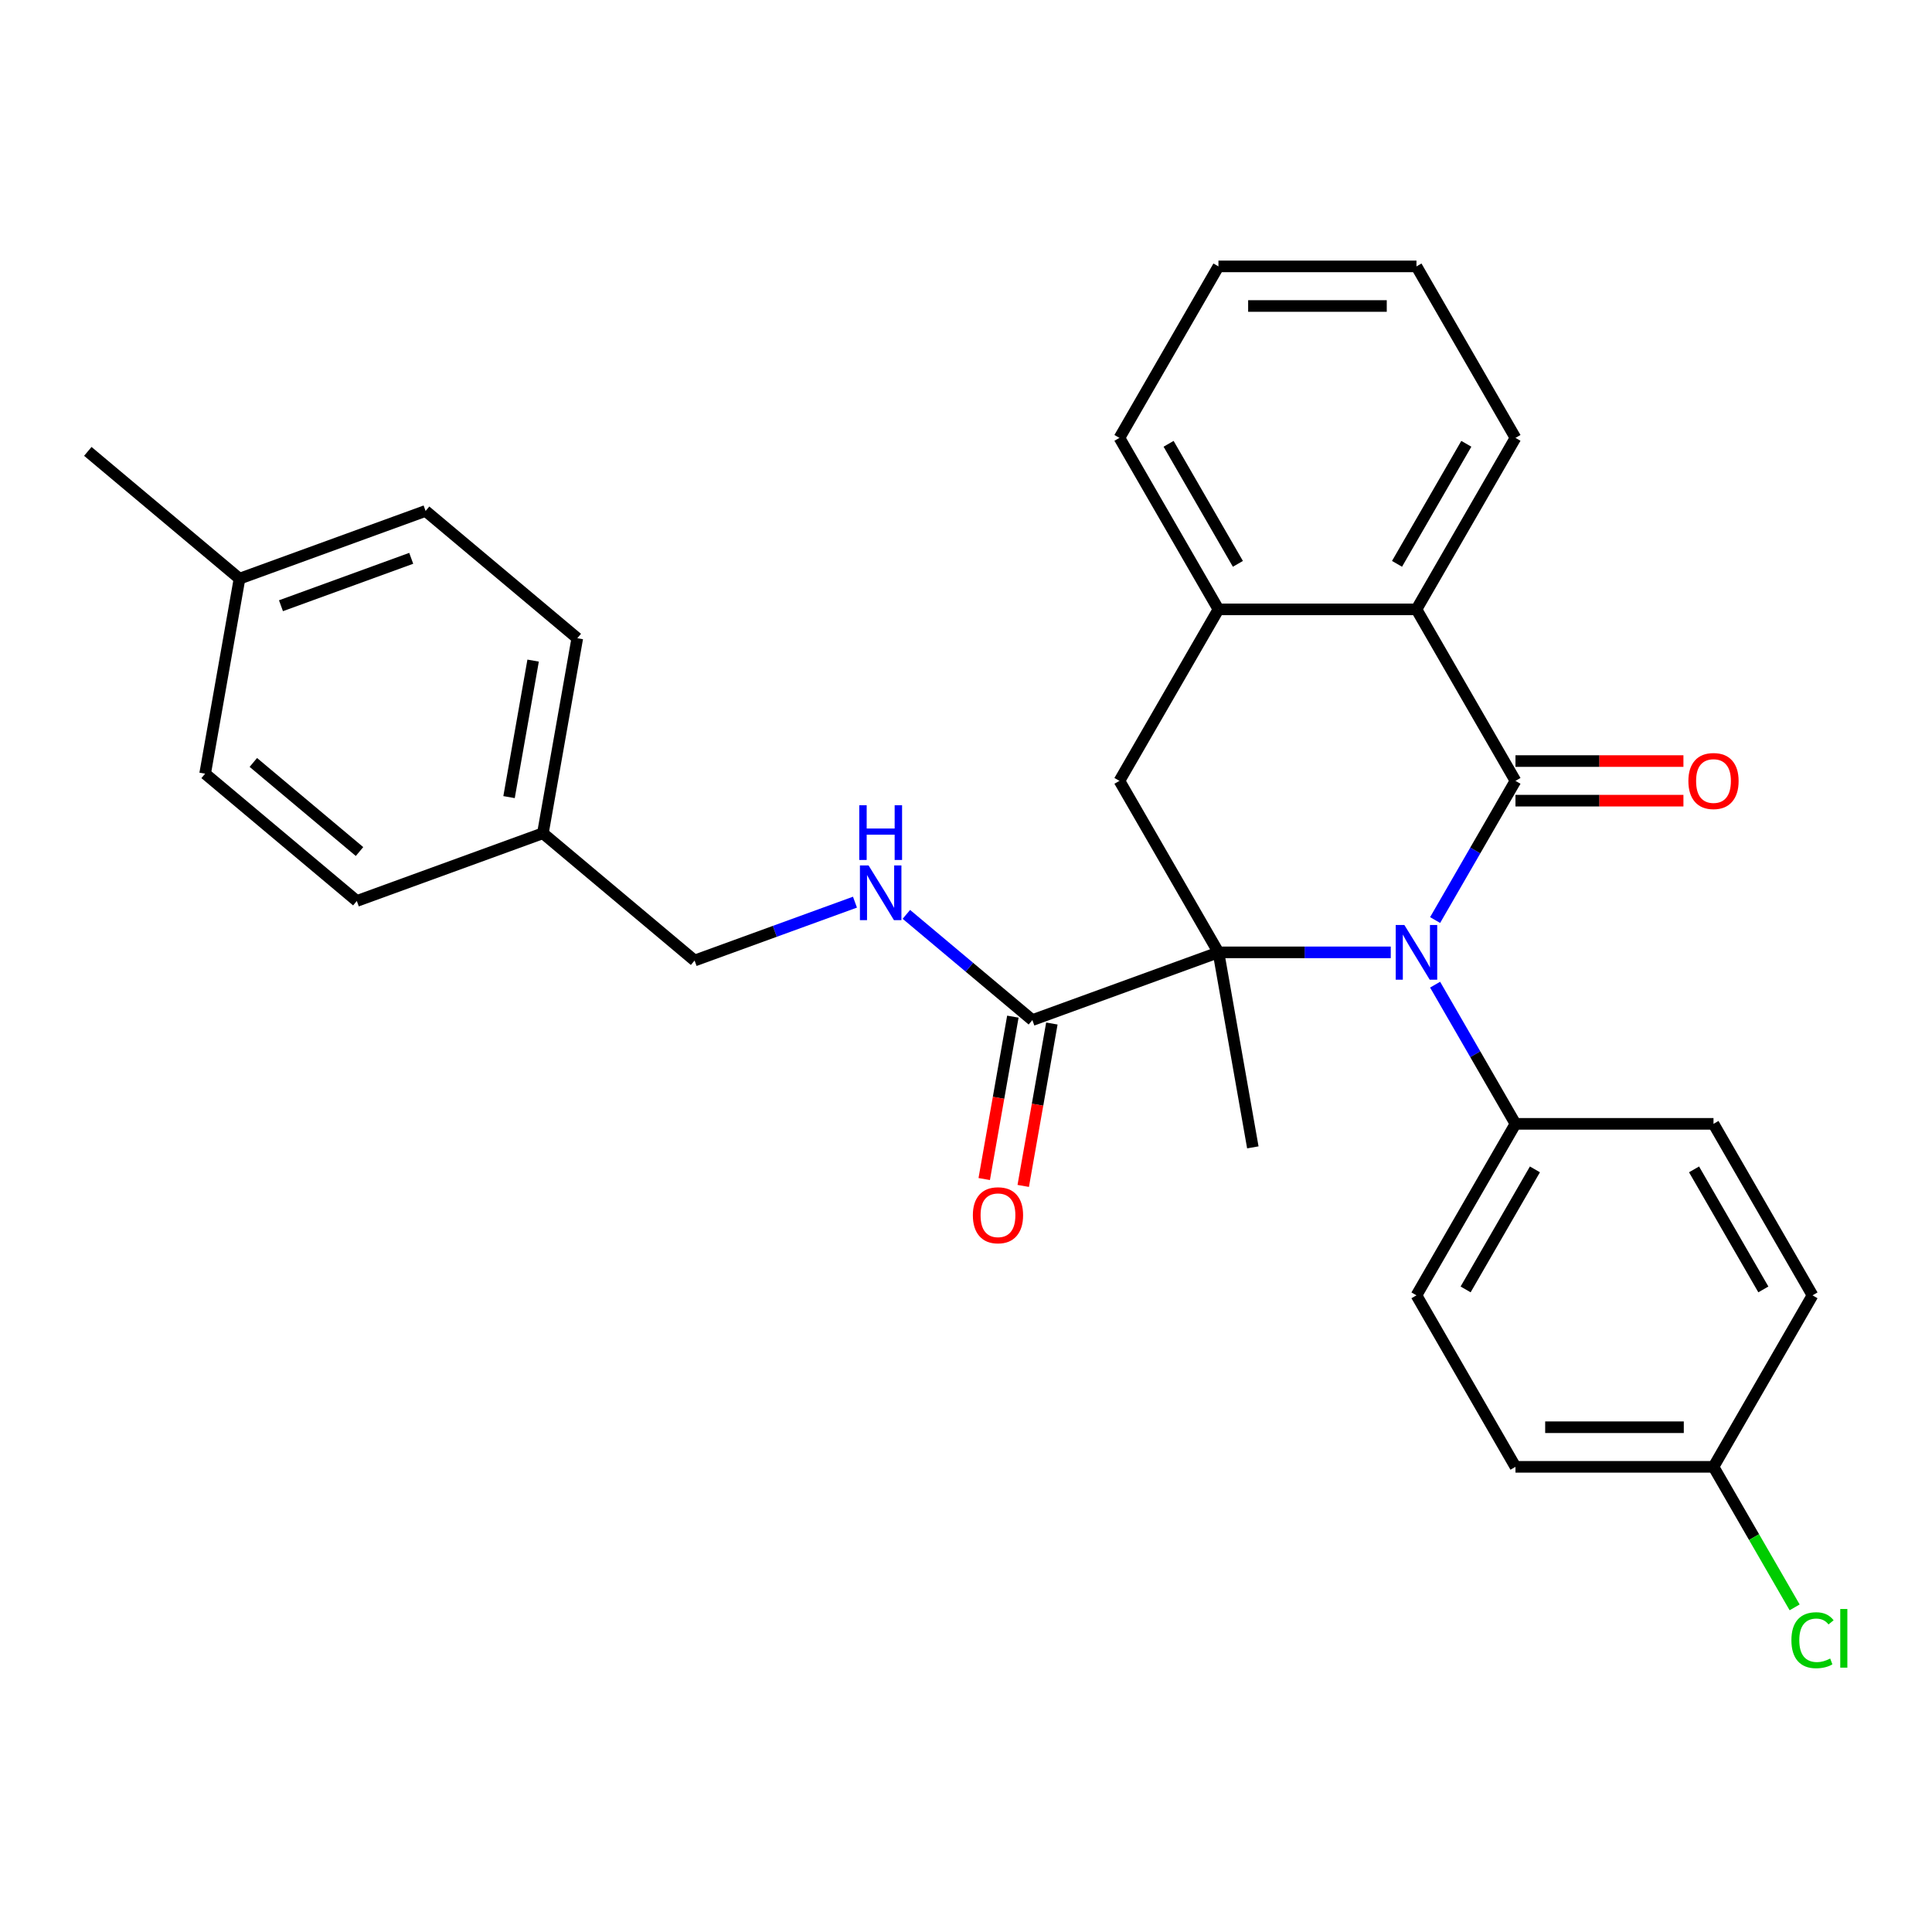 <?xml version='1.0' encoding='iso-8859-1'?>
<svg version='1.1' baseProfile='full'
              xmlns='http://www.w3.org/2000/svg'
                      xmlns:rdkit='http://www.rdkit.org/xml'
                      xmlns:xlink='http://www.w3.org/1999/xlink'
                  xml:space='preserve'
width='1000px' height='1000px' viewBox='0 0 1000 1000'>
<!-- END OF HEADER -->
<rect style='opacity:1.0;fill:#FFFFFF;stroke:none' width='1000' height='1000' x='0' y='0'> </rect>
<path class='bond-0' d='M 742.814,476.216 L 763.611,440.196' style='fill:none;fill-rule:evenodd;stroke:#0000FF;stroke-width:6px;stroke-linecap:butt;stroke-linejoin:miter;stroke-opacity:1' />
<path class='bond-0' d='M 763.611,440.196 L 784.407,404.175' style='fill:none;fill-rule:evenodd;stroke:#000000;stroke-width:6px;stroke-linecap:butt;stroke-linejoin:miter;stroke-opacity:1' />
<path class='bond-1' d='M 719.857,492.939 L 675.261,492.939' style='fill:none;fill-rule:evenodd;stroke:#0000FF;stroke-width:6px;stroke-linecap:butt;stroke-linejoin:miter;stroke-opacity:1' />
<path class='bond-1' d='M 675.261,492.939 L 630.664,492.939' style='fill:none;fill-rule:evenodd;stroke:#000000;stroke-width:6px;stroke-linecap:butt;stroke-linejoin:miter;stroke-opacity:1' />
<path class='bond-6' d='M 742.814,509.661 L 763.611,545.682' style='fill:none;fill-rule:evenodd;stroke:#0000FF;stroke-width:6px;stroke-linecap:butt;stroke-linejoin:miter;stroke-opacity:1' />
<path class='bond-6' d='M 763.611,545.682 L 784.407,581.702' style='fill:none;fill-rule:evenodd;stroke:#000000;stroke-width:6px;stroke-linecap:butt;stroke-linejoin:miter;stroke-opacity:1' />
<path class='bond-2' d='M 784.407,404.175 L 733.16,315.411' style='fill:none;fill-rule:evenodd;stroke:#000000;stroke-width:6px;stroke-linecap:butt;stroke-linejoin:miter;stroke-opacity:1' />
<path class='bond-8' d='M 784.407,414.424 L 827.874,414.424' style='fill:none;fill-rule:evenodd;stroke:#000000;stroke-width:6px;stroke-linecap:butt;stroke-linejoin:miter;stroke-opacity:1' />
<path class='bond-8' d='M 827.874,414.424 L 871.341,414.424' style='fill:none;fill-rule:evenodd;stroke:#FF0000;stroke-width:6px;stroke-linecap:butt;stroke-linejoin:miter;stroke-opacity:1' />
<path class='bond-8' d='M 784.407,393.925 L 827.874,393.925' style='fill:none;fill-rule:evenodd;stroke:#000000;stroke-width:6px;stroke-linecap:butt;stroke-linejoin:miter;stroke-opacity:1' />
<path class='bond-8' d='M 827.874,393.925 L 871.341,393.925' style='fill:none;fill-rule:evenodd;stroke:#FF0000;stroke-width:6px;stroke-linecap:butt;stroke-linejoin:miter;stroke-opacity:1' />
<path class='bond-3' d='M 630.664,492.939 L 579.416,404.175' style='fill:none;fill-rule:evenodd;stroke:#000000;stroke-width:6px;stroke-linecap:butt;stroke-linejoin:miter;stroke-opacity:1' />
<path class='bond-4' d='M 630.664,492.939 L 534.35,527.994' style='fill:none;fill-rule:evenodd;stroke:#000000;stroke-width:6px;stroke-linecap:butt;stroke-linejoin:miter;stroke-opacity:1' />
<path class='bond-12' d='M 630.664,492.939 L 648.462,593.877' style='fill:none;fill-rule:evenodd;stroke:#000000;stroke-width:6px;stroke-linecap:butt;stroke-linejoin:miter;stroke-opacity:1' />
<path class='bond-24' d='M 733.16,315.411 L 784.407,226.647' style='fill:none;fill-rule:evenodd;stroke:#000000;stroke-width:6px;stroke-linecap:butt;stroke-linejoin:miter;stroke-opacity:1' />
<path class='bond-24' d='M 723.094,291.847 L 758.967,229.712' style='fill:none;fill-rule:evenodd;stroke:#000000;stroke-width:6px;stroke-linecap:butt;stroke-linejoin:miter;stroke-opacity:1' />
<path class='bond-30' d='M 733.16,315.411 L 630.664,315.411' style='fill:none;fill-rule:evenodd;stroke:#000000;stroke-width:6px;stroke-linecap:butt;stroke-linejoin:miter;stroke-opacity:1' />
<path class='bond-5' d='M 579.416,404.175 L 630.664,315.411' style='fill:none;fill-rule:evenodd;stroke:#000000;stroke-width:6px;stroke-linecap:butt;stroke-linejoin:miter;stroke-opacity:1' />
<path class='bond-7' d='M 534.35,527.994 L 501.743,500.634' style='fill:none;fill-rule:evenodd;stroke:#000000;stroke-width:6px;stroke-linecap:butt;stroke-linejoin:miter;stroke-opacity:1' />
<path class='bond-7' d='M 501.743,500.634 L 469.136,473.273' style='fill:none;fill-rule:evenodd;stroke:#0000FF;stroke-width:6px;stroke-linecap:butt;stroke-linejoin:miter;stroke-opacity:1' />
<path class='bond-9' d='M 524.256,526.214 L 516.845,568.242' style='fill:none;fill-rule:evenodd;stroke:#000000;stroke-width:6px;stroke-linecap:butt;stroke-linejoin:miter;stroke-opacity:1' />
<path class='bond-9' d='M 516.845,568.242 L 509.434,610.27' style='fill:none;fill-rule:evenodd;stroke:#FF0000;stroke-width:6px;stroke-linecap:butt;stroke-linejoin:miter;stroke-opacity:1' />
<path class='bond-9' d='M 544.444,529.774 L 537.033,571.802' style='fill:none;fill-rule:evenodd;stroke:#000000;stroke-width:6px;stroke-linecap:butt;stroke-linejoin:miter;stroke-opacity:1' />
<path class='bond-9' d='M 537.033,571.802 L 529.622,613.83' style='fill:none;fill-rule:evenodd;stroke:#FF0000;stroke-width:6px;stroke-linecap:butt;stroke-linejoin:miter;stroke-opacity:1' />
<path class='bond-25' d='M 630.664,315.411 L 579.416,226.647' style='fill:none;fill-rule:evenodd;stroke:#000000;stroke-width:6px;stroke-linecap:butt;stroke-linejoin:miter;stroke-opacity:1' />
<path class='bond-25' d='M 640.73,291.847 L 604.856,229.712' style='fill:none;fill-rule:evenodd;stroke:#000000;stroke-width:6px;stroke-linecap:butt;stroke-linejoin:miter;stroke-opacity:1' />
<path class='bond-10' d='M 784.407,581.702 L 733.16,670.466' style='fill:none;fill-rule:evenodd;stroke:#000000;stroke-width:6px;stroke-linecap:butt;stroke-linejoin:miter;stroke-opacity:1' />
<path class='bond-10' d='M 794.473,605.267 L 758.599,667.401' style='fill:none;fill-rule:evenodd;stroke:#000000;stroke-width:6px;stroke-linecap:butt;stroke-linejoin:miter;stroke-opacity:1' />
<path class='bond-11' d='M 784.407,581.702 L 886.903,581.702' style='fill:none;fill-rule:evenodd;stroke:#000000;stroke-width:6px;stroke-linecap:butt;stroke-linejoin:miter;stroke-opacity:1' />
<path class='bond-13' d='M 442.531,466.953 L 401.025,482.06' style='fill:none;fill-rule:evenodd;stroke:#0000FF;stroke-width:6px;stroke-linecap:butt;stroke-linejoin:miter;stroke-opacity:1' />
<path class='bond-13' d='M 401.025,482.06 L 359.519,497.167' style='fill:none;fill-rule:evenodd;stroke:#000000;stroke-width:6px;stroke-linecap:butt;stroke-linejoin:miter;stroke-opacity:1' />
<path class='bond-17' d='M 733.16,670.466 L 784.407,759.23' style='fill:none;fill-rule:evenodd;stroke:#000000;stroke-width:6px;stroke-linecap:butt;stroke-linejoin:miter;stroke-opacity:1' />
<path class='bond-16' d='M 886.903,581.702 L 938.151,670.466' style='fill:none;fill-rule:evenodd;stroke:#000000;stroke-width:6px;stroke-linecap:butt;stroke-linejoin:miter;stroke-opacity:1' />
<path class='bond-16' d='M 876.837,605.267 L 912.711,667.401' style='fill:none;fill-rule:evenodd;stroke:#000000;stroke-width:6px;stroke-linecap:butt;stroke-linejoin:miter;stroke-opacity:1' />
<path class='bond-15' d='M 359.519,497.167 L 281.003,431.284' style='fill:none;fill-rule:evenodd;stroke:#000000;stroke-width:6px;stroke-linecap:butt;stroke-linejoin:miter;stroke-opacity:1' />
<path class='bond-14' d='M 886.903,759.23 L 938.151,670.466' style='fill:none;fill-rule:evenodd;stroke:#000000;stroke-width:6px;stroke-linecap:butt;stroke-linejoin:miter;stroke-opacity:1' />
<path class='bond-19' d='M 886.903,759.23 L 907.902,795.601' style='fill:none;fill-rule:evenodd;stroke:#000000;stroke-width:6px;stroke-linecap:butt;stroke-linejoin:miter;stroke-opacity:1' />
<path class='bond-19' d='M 907.902,795.601 L 928.9,831.971' style='fill:none;fill-rule:evenodd;stroke:#00CC00;stroke-width:6px;stroke-linecap:butt;stroke-linejoin:miter;stroke-opacity:1' />
<path class='bond-29' d='M 886.903,759.23 L 784.407,759.23' style='fill:none;fill-rule:evenodd;stroke:#000000;stroke-width:6px;stroke-linecap:butt;stroke-linejoin:miter;stroke-opacity:1' />
<path class='bond-29' d='M 871.529,738.731 L 799.782,738.731' style='fill:none;fill-rule:evenodd;stroke:#000000;stroke-width:6px;stroke-linecap:butt;stroke-linejoin:miter;stroke-opacity:1' />
<path class='bond-20' d='M 281.003,431.284 L 184.689,466.34' style='fill:none;fill-rule:evenodd;stroke:#000000;stroke-width:6px;stroke-linecap:butt;stroke-linejoin:miter;stroke-opacity:1' />
<path class='bond-21' d='M 281.003,431.284 L 298.801,330.346' style='fill:none;fill-rule:evenodd;stroke:#000000;stroke-width:6px;stroke-linecap:butt;stroke-linejoin:miter;stroke-opacity:1' />
<path class='bond-21' d='M 263.485,412.584 L 275.944,341.927' style='fill:none;fill-rule:evenodd;stroke:#000000;stroke-width:6px;stroke-linecap:butt;stroke-linejoin:miter;stroke-opacity:1' />
<path class='bond-18' d='M 123.971,299.518 L 220.285,264.463' style='fill:none;fill-rule:evenodd;stroke:#000000;stroke-width:6px;stroke-linecap:butt;stroke-linejoin:miter;stroke-opacity:1' />
<path class='bond-18' d='M 145.429,313.523 L 212.849,288.984' style='fill:none;fill-rule:evenodd;stroke:#000000;stroke-width:6px;stroke-linecap:butt;stroke-linejoin:miter;stroke-opacity:1' />
<path class='bond-26' d='M 123.971,299.518 L 45.455,233.635' style='fill:none;fill-rule:evenodd;stroke:#000000;stroke-width:6px;stroke-linecap:butt;stroke-linejoin:miter;stroke-opacity:1' />
<path class='bond-32' d='M 123.971,299.518 L 106.173,400.457' style='fill:none;fill-rule:evenodd;stroke:#000000;stroke-width:6px;stroke-linecap:butt;stroke-linejoin:miter;stroke-opacity:1' />
<path class='bond-22' d='M 184.689,466.34 L 106.173,400.457' style='fill:none;fill-rule:evenodd;stroke:#000000;stroke-width:6px;stroke-linecap:butt;stroke-linejoin:miter;stroke-opacity:1' />
<path class='bond-22' d='M 186.088,440.754 L 131.127,394.636' style='fill:none;fill-rule:evenodd;stroke:#000000;stroke-width:6px;stroke-linecap:butt;stroke-linejoin:miter;stroke-opacity:1' />
<path class='bond-23' d='M 298.801,330.346 L 220.285,264.463' style='fill:none;fill-rule:evenodd;stroke:#000000;stroke-width:6px;stroke-linecap:butt;stroke-linejoin:miter;stroke-opacity:1' />
<path class='bond-27' d='M 784.407,226.647 L 733.16,137.884' style='fill:none;fill-rule:evenodd;stroke:#000000;stroke-width:6px;stroke-linecap:butt;stroke-linejoin:miter;stroke-opacity:1' />
<path class='bond-28' d='M 579.416,226.647 L 630.664,137.884' style='fill:none;fill-rule:evenodd;stroke:#000000;stroke-width:6px;stroke-linecap:butt;stroke-linejoin:miter;stroke-opacity:1' />
<path class='bond-31' d='M 733.16,137.884 L 630.664,137.884' style='fill:none;fill-rule:evenodd;stroke:#000000;stroke-width:6px;stroke-linecap:butt;stroke-linejoin:miter;stroke-opacity:1' />
<path class='bond-31' d='M 717.785,158.383 L 646.038,158.383' style='fill:none;fill-rule:evenodd;stroke:#000000;stroke-width:6px;stroke-linecap:butt;stroke-linejoin:miter;stroke-opacity:1' />
<path  class='atom-0' d='M 726.9 478.779
L 736.18 493.779
Q 737.1 495.259, 738.58 497.939
Q 740.06 500.619, 740.14 500.779
L 740.14 478.779
L 743.9 478.779
L 743.9 507.099
L 740.02 507.099
L 730.06 490.699
Q 728.9 488.779, 727.66 486.579
Q 726.46 484.379, 726.1 483.699
L 726.1 507.099
L 722.42 507.099
L 722.42 478.779
L 726.9 478.779
' fill='#0000FF'/>
<path  class='atom-8' d='M 449.574 447.951
L 458.854 462.951
Q 459.774 464.431, 461.254 467.111
Q 462.734 469.791, 462.814 469.951
L 462.814 447.951
L 466.574 447.951
L 466.574 476.271
L 462.694 476.271
L 452.734 459.871
Q 451.574 457.951, 450.334 455.751
Q 449.134 453.551, 448.774 452.871
L 448.774 476.271
L 445.094 476.271
L 445.094 447.951
L 449.574 447.951
' fill='#0000FF'/>
<path  class='atom-8' d='M 444.754 416.799
L 448.594 416.799
L 448.594 428.839
L 463.074 428.839
L 463.074 416.799
L 466.914 416.799
L 466.914 445.119
L 463.074 445.119
L 463.074 432.039
L 448.594 432.039
L 448.594 445.119
L 444.754 445.119
L 444.754 416.799
' fill='#0000FF'/>
<path  class='atom-9' d='M 873.903 404.255
Q 873.903 397.455, 877.263 393.655
Q 880.623 389.855, 886.903 389.855
Q 893.183 389.855, 896.543 393.655
Q 899.903 397.455, 899.903 404.255
Q 899.903 411.135, 896.503 415.055
Q 893.103 418.935, 886.903 418.935
Q 880.663 418.935, 877.263 415.055
Q 873.903 411.175, 873.903 404.255
M 886.903 415.735
Q 891.223 415.735, 893.543 412.855
Q 895.903 409.935, 895.903 404.255
Q 895.903 398.695, 893.543 395.895
Q 891.223 393.055, 886.903 393.055
Q 882.583 393.055, 880.223 395.855
Q 877.903 398.655, 877.903 404.255
Q 877.903 409.975, 880.223 412.855
Q 882.583 415.735, 886.903 415.735
' fill='#FF0000'/>
<path  class='atom-10' d='M 503.552 629.013
Q 503.552 622.213, 506.912 618.413
Q 510.272 614.613, 516.552 614.613
Q 522.832 614.613, 526.192 618.413
Q 529.552 622.213, 529.552 629.013
Q 529.552 635.893, 526.152 639.813
Q 522.752 643.693, 516.552 643.693
Q 510.312 643.693, 506.912 639.813
Q 503.552 635.933, 503.552 629.013
M 516.552 640.493
Q 520.872 640.493, 523.192 637.613
Q 525.552 634.693, 525.552 629.013
Q 525.552 623.453, 523.192 620.653
Q 520.872 617.813, 516.552 617.813
Q 512.232 617.813, 509.872 620.613
Q 507.552 623.413, 507.552 629.013
Q 507.552 634.733, 509.872 637.613
Q 512.232 640.493, 516.552 640.493
' fill='#FF0000'/>
<path  class='atom-20' d='M 927.231 848.974
Q 927.231 841.934, 930.511 838.254
Q 933.831 834.534, 940.111 834.534
Q 945.951 834.534, 949.071 838.654
L 946.431 840.814
Q 944.151 837.814, 940.111 837.814
Q 935.831 837.814, 933.551 840.694
Q 931.311 843.534, 931.311 848.974
Q 931.311 854.574, 933.631 857.454
Q 935.991 860.334, 940.551 860.334
Q 943.671 860.334, 947.311 858.454
L 948.431 861.454
Q 946.951 862.414, 944.711 862.974
Q 942.471 863.534, 939.991 863.534
Q 933.831 863.534, 930.511 859.774
Q 927.231 856.014, 927.231 848.974
' fill='#00CC00'/>
<path  class='atom-20' d='M 952.511 832.814
L 956.191 832.814
L 956.191 863.174
L 952.511 863.174
L 952.511 832.814
' fill='#00CC00'/>
</svg>
